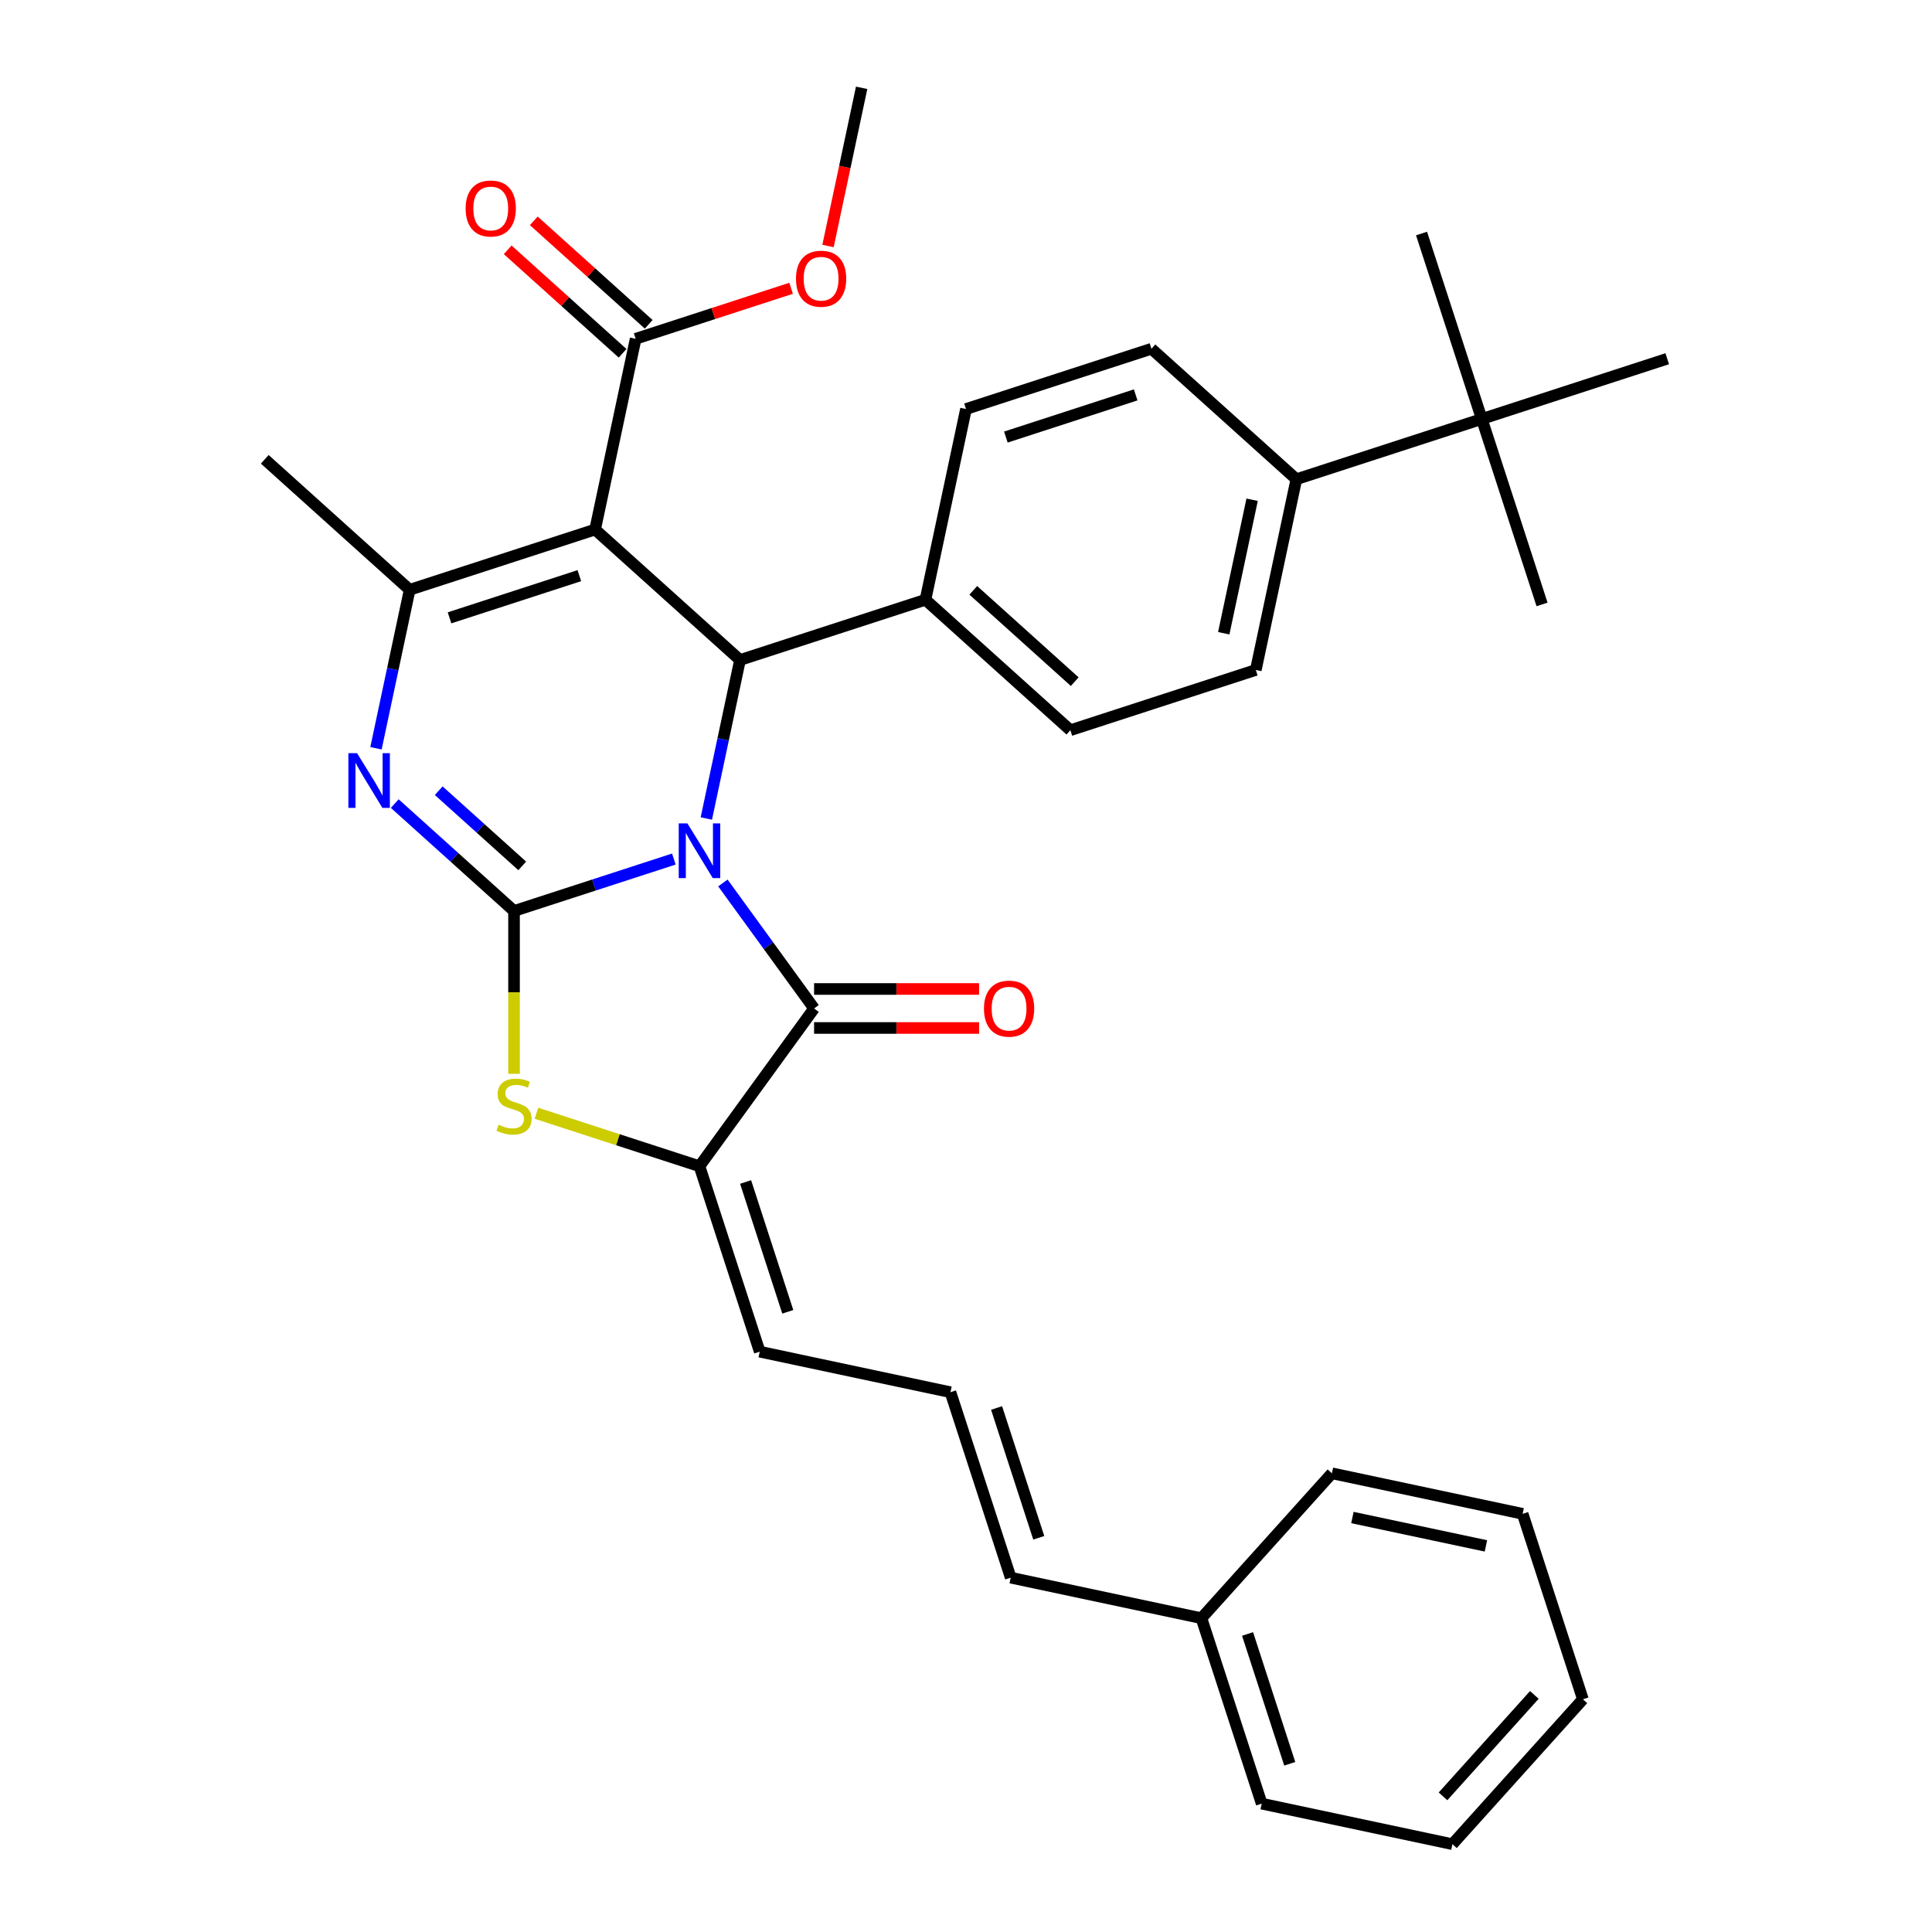 <?xml version='1.0' encoding='iso-8859-1'?>
<svg version='1.1' baseProfile='full'
              xmlns='http://www.w3.org/2000/svg'
                      xmlns:rdkit='http://www.rdkit.org/xml'
                      xmlns:xlink='http://www.w3.org/1999/xlink'
                  xml:space='preserve'
width='1000px' height='1000px' viewBox='0 0 1000 1000'>
<!-- END OF HEADER -->
<rect style='opacity:1.0;fill:#FFFFFF;stroke:none' width='1000' height='1000' x='0' y='0'> </rect>
<path class='bond-0' d='M 348.784,444.645 L 307.422,458.084' style='fill:none;fill-rule:evenodd;stroke:#0000FF;stroke-width:6px;stroke-linecap:butt;stroke-linejoin:miter;stroke-opacity:1' />
<path class='bond-0' d='M 307.422,458.084 L 266.061,471.523' style='fill:none;fill-rule:evenodd;stroke:#000000;stroke-width:6px;stroke-linecap:butt;stroke-linejoin:miter;stroke-opacity:1' />
<path class='bond-3' d='M 365.593,423.652 L 374.312,382.634' style='fill:none;fill-rule:evenodd;stroke:#0000FF;stroke-width:6px;stroke-linecap:butt;stroke-linejoin:miter;stroke-opacity:1' />
<path class='bond-3' d='M 374.312,382.634 L 383.03,341.615' style='fill:none;fill-rule:evenodd;stroke:#000000;stroke-width:6px;stroke-linecap:butt;stroke-linejoin:miter;stroke-opacity:1' />
<path class='bond-4' d='M 374.168,457.018 L 397.769,489.502' style='fill:none;fill-rule:evenodd;stroke:#0000FF;stroke-width:6px;stroke-linecap:butt;stroke-linejoin:miter;stroke-opacity:1' />
<path class='bond-4' d='M 397.769,489.502 L 421.369,521.986' style='fill:none;fill-rule:evenodd;stroke:#000000;stroke-width:6px;stroke-linecap:butt;stroke-linejoin:miter;stroke-opacity:1' />
<path class='bond-2' d='M 266.061,471.523 L 235.191,443.728' style='fill:none;fill-rule:evenodd;stroke:#000000;stroke-width:6px;stroke-linecap:butt;stroke-linejoin:miter;stroke-opacity:1' />
<path class='bond-2' d='M 235.191,443.728 L 204.321,415.933' style='fill:none;fill-rule:evenodd;stroke:#0000FF;stroke-width:6px;stroke-linecap:butt;stroke-linejoin:miter;stroke-opacity:1' />
<path class='bond-2' d='M 270.306,448.184 L 248.698,428.727' style='fill:none;fill-rule:evenodd;stroke:#000000;stroke-width:6px;stroke-linecap:butt;stroke-linejoin:miter;stroke-opacity:1' />
<path class='bond-2' d='M 248.698,428.727 L 227.089,409.271' style='fill:none;fill-rule:evenodd;stroke:#0000FF;stroke-width:6px;stroke-linecap:butt;stroke-linejoin:miter;stroke-opacity:1' />
<path class='bond-6' d='M 266.061,471.523 L 266.061,513.664' style='fill:none;fill-rule:evenodd;stroke:#000000;stroke-width:6px;stroke-linecap:butt;stroke-linejoin:miter;stroke-opacity:1' />
<path class='bond-6' d='M 266.061,513.664 L 266.061,555.806' style='fill:none;fill-rule:evenodd;stroke:#CCCC00;stroke-width:6px;stroke-linecap:butt;stroke-linejoin:miter;stroke-opacity:1' />
<path class='bond-1' d='M 308.028,274.083 L 383.03,341.615' style='fill:none;fill-rule:evenodd;stroke:#000000;stroke-width:6px;stroke-linecap:butt;stroke-linejoin:miter;stroke-opacity:1' />
<path class='bond-5' d='M 308.028,274.083 L 212.042,305.27' style='fill:none;fill-rule:evenodd;stroke:#000000;stroke-width:6px;stroke-linecap:butt;stroke-linejoin:miter;stroke-opacity:1' />
<path class='bond-5' d='M 299.868,297.958 L 232.677,319.789' style='fill:none;fill-rule:evenodd;stroke:#000000;stroke-width:6px;stroke-linecap:butt;stroke-linejoin:miter;stroke-opacity:1' />
<path class='bond-8' d='M 308.028,274.083 L 329.012,175.362' style='fill:none;fill-rule:evenodd;stroke:#000000;stroke-width:6px;stroke-linecap:butt;stroke-linejoin:miter;stroke-opacity:1' />
<path class='bond-34' d='M 194.604,387.308 L 203.323,346.289' style='fill:none;fill-rule:evenodd;stroke:#0000FF;stroke-width:6px;stroke-linecap:butt;stroke-linejoin:miter;stroke-opacity:1' />
<path class='bond-34' d='M 203.323,346.289 L 212.042,305.27' style='fill:none;fill-rule:evenodd;stroke:#000000;stroke-width:6px;stroke-linecap:butt;stroke-linejoin:miter;stroke-opacity:1' />
<path class='bond-9' d='M 383.03,341.615 L 479.016,310.427' style='fill:none;fill-rule:evenodd;stroke:#000000;stroke-width:6px;stroke-linecap:butt;stroke-linejoin:miter;stroke-opacity:1' />
<path class='bond-7' d='M 421.369,521.986 L 362.047,603.637' style='fill:none;fill-rule:evenodd;stroke:#000000;stroke-width:6px;stroke-linecap:butt;stroke-linejoin:miter;stroke-opacity:1' />
<path class='bond-11' d='M 421.369,532.079 L 464.071,532.079' style='fill:none;fill-rule:evenodd;stroke:#000000;stroke-width:6px;stroke-linecap:butt;stroke-linejoin:miter;stroke-opacity:1' />
<path class='bond-11' d='M 464.071,532.079 L 506.772,532.079' style='fill:none;fill-rule:evenodd;stroke:#FF0000;stroke-width:6px;stroke-linecap:butt;stroke-linejoin:miter;stroke-opacity:1' />
<path class='bond-11' d='M 421.369,511.893 L 464.071,511.893' style='fill:none;fill-rule:evenodd;stroke:#000000;stroke-width:6px;stroke-linecap:butt;stroke-linejoin:miter;stroke-opacity:1' />
<path class='bond-11' d='M 464.071,511.893 L 506.772,511.893' style='fill:none;fill-rule:evenodd;stroke:#FF0000;stroke-width:6px;stroke-linecap:butt;stroke-linejoin:miter;stroke-opacity:1' />
<path class='bond-22' d='M 212.042,305.27 L 137.04,237.738' style='fill:none;fill-rule:evenodd;stroke:#000000;stroke-width:6px;stroke-linecap:butt;stroke-linejoin:miter;stroke-opacity:1' />
<path class='bond-33' d='M 277.664,576.219 L 319.855,589.928' style='fill:none;fill-rule:evenodd;stroke:#CCCC00;stroke-width:6px;stroke-linecap:butt;stroke-linejoin:miter;stroke-opacity:1' />
<path class='bond-33' d='M 319.855,589.928 L 362.047,603.637' style='fill:none;fill-rule:evenodd;stroke:#000000;stroke-width:6px;stroke-linecap:butt;stroke-linejoin:miter;stroke-opacity:1' />
<path class='bond-10' d='M 362.047,603.637 L 393.234,699.623' style='fill:none;fill-rule:evenodd;stroke:#000000;stroke-width:6px;stroke-linecap:butt;stroke-linejoin:miter;stroke-opacity:1' />
<path class='bond-10' d='M 385.922,611.797 L 407.754,678.987' style='fill:none;fill-rule:evenodd;stroke:#000000;stroke-width:6px;stroke-linecap:butt;stroke-linejoin:miter;stroke-opacity:1' />
<path class='bond-15' d='M 335.765,167.862 L 306.025,141.085' style='fill:none;fill-rule:evenodd;stroke:#000000;stroke-width:6px;stroke-linecap:butt;stroke-linejoin:miter;stroke-opacity:1' />
<path class='bond-15' d='M 306.025,141.085 L 276.286,114.307' style='fill:none;fill-rule:evenodd;stroke:#FF0000;stroke-width:6px;stroke-linecap:butt;stroke-linejoin:miter;stroke-opacity:1' />
<path class='bond-15' d='M 322.258,182.863 L 292.519,156.085' style='fill:none;fill-rule:evenodd;stroke:#000000;stroke-width:6px;stroke-linecap:butt;stroke-linejoin:miter;stroke-opacity:1' />
<path class='bond-15' d='M 292.519,156.085 L 262.779,129.307' style='fill:none;fill-rule:evenodd;stroke:#FF0000;stroke-width:6px;stroke-linecap:butt;stroke-linejoin:miter;stroke-opacity:1' />
<path class='bond-21' d='M 329.012,175.362 L 369.243,162.291' style='fill:none;fill-rule:evenodd;stroke:#000000;stroke-width:6px;stroke-linecap:butt;stroke-linejoin:miter;stroke-opacity:1' />
<path class='bond-21' d='M 369.243,162.291 L 409.474,149.219' style='fill:none;fill-rule:evenodd;stroke:#FF0000;stroke-width:6px;stroke-linecap:butt;stroke-linejoin:miter;stroke-opacity:1' />
<path class='bond-17' d='M 479.016,310.427 L 500,211.707' style='fill:none;fill-rule:evenodd;stroke:#000000;stroke-width:6px;stroke-linecap:butt;stroke-linejoin:miter;stroke-opacity:1' />
<path class='bond-18' d='M 479.016,310.427 L 554.019,377.96' style='fill:none;fill-rule:evenodd;stroke:#000000;stroke-width:6px;stroke-linecap:butt;stroke-linejoin:miter;stroke-opacity:1' />
<path class='bond-18' d='M 503.773,305.557 L 556.275,352.83' style='fill:none;fill-rule:evenodd;stroke:#000000;stroke-width:6px;stroke-linecap:butt;stroke-linejoin:miter;stroke-opacity:1' />
<path class='bond-12' d='M 393.234,699.623 L 491.955,720.606' style='fill:none;fill-rule:evenodd;stroke:#000000;stroke-width:6px;stroke-linecap:butt;stroke-linejoin:miter;stroke-opacity:1' />
<path class='bond-16' d='M 491.955,720.606 L 523.142,816.592' style='fill:none;fill-rule:evenodd;stroke:#000000;stroke-width:6px;stroke-linecap:butt;stroke-linejoin:miter;stroke-opacity:1' />
<path class='bond-16' d='M 515.83,728.767 L 537.661,795.957' style='fill:none;fill-rule:evenodd;stroke:#000000;stroke-width:6px;stroke-linecap:butt;stroke-linejoin:miter;stroke-opacity:1' />
<path class='bond-13' d='M 766.974,216.864 L 670.988,248.052' style='fill:none;fill-rule:evenodd;stroke:#000000;stroke-width:6px;stroke-linecap:butt;stroke-linejoin:miter;stroke-opacity:1' />
<path class='bond-24' d='M 766.974,216.864 L 798.162,312.85' style='fill:none;fill-rule:evenodd;stroke:#000000;stroke-width:6px;stroke-linecap:butt;stroke-linejoin:miter;stroke-opacity:1' />
<path class='bond-25' d='M 766.974,216.864 L 735.787,120.878' style='fill:none;fill-rule:evenodd;stroke:#000000;stroke-width:6px;stroke-linecap:butt;stroke-linejoin:miter;stroke-opacity:1' />
<path class='bond-26' d='M 766.974,216.864 L 862.96,185.676' style='fill:none;fill-rule:evenodd;stroke:#000000;stroke-width:6px;stroke-linecap:butt;stroke-linejoin:miter;stroke-opacity:1' />
<path class='bond-14' d='M 670.988,248.052 L 650.005,346.772' style='fill:none;fill-rule:evenodd;stroke:#000000;stroke-width:6px;stroke-linecap:butt;stroke-linejoin:miter;stroke-opacity:1' />
<path class='bond-14' d='M 648.097,258.663 L 633.408,327.767' style='fill:none;fill-rule:evenodd;stroke:#000000;stroke-width:6px;stroke-linecap:butt;stroke-linejoin:miter;stroke-opacity:1' />
<path class='bond-35' d='M 670.988,248.052 L 595.986,180.519' style='fill:none;fill-rule:evenodd;stroke:#000000;stroke-width:6px;stroke-linecap:butt;stroke-linejoin:miter;stroke-opacity:1' />
<path class='bond-23' d='M 523.142,816.592 L 621.863,837.576' style='fill:none;fill-rule:evenodd;stroke:#000000;stroke-width:6px;stroke-linecap:butt;stroke-linejoin:miter;stroke-opacity:1' />
<path class='bond-19' d='M 500,211.707 L 595.986,180.519' style='fill:none;fill-rule:evenodd;stroke:#000000;stroke-width:6px;stroke-linecap:butt;stroke-linejoin:miter;stroke-opacity:1' />
<path class='bond-19' d='M 520.635,226.226 L 587.826,204.395' style='fill:none;fill-rule:evenodd;stroke:#000000;stroke-width:6px;stroke-linecap:butt;stroke-linejoin:miter;stroke-opacity:1' />
<path class='bond-20' d='M 554.019,377.96 L 650.005,346.772' style='fill:none;fill-rule:evenodd;stroke:#000000;stroke-width:6px;stroke-linecap:butt;stroke-linejoin:miter;stroke-opacity:1' />
<path class='bond-27' d='M 428.578,127.332 L 437.279,86.393' style='fill:none;fill-rule:evenodd;stroke:#FF0000;stroke-width:6px;stroke-linecap:butt;stroke-linejoin:miter;stroke-opacity:1' />
<path class='bond-27' d='M 437.279,86.393 L 445.981,45.455' style='fill:none;fill-rule:evenodd;stroke:#000000;stroke-width:6px;stroke-linecap:butt;stroke-linejoin:miter;stroke-opacity:1' />
<path class='bond-28' d='M 621.863,837.576 L 653.05,933.562' style='fill:none;fill-rule:evenodd;stroke:#000000;stroke-width:6px;stroke-linecap:butt;stroke-linejoin:miter;stroke-opacity:1' />
<path class='bond-28' d='M 645.738,845.736 L 667.569,912.926' style='fill:none;fill-rule:evenodd;stroke:#000000;stroke-width:6px;stroke-linecap:butt;stroke-linejoin:miter;stroke-opacity:1' />
<path class='bond-29' d='M 621.863,837.576 L 689.395,762.573' style='fill:none;fill-rule:evenodd;stroke:#000000;stroke-width:6px;stroke-linecap:butt;stroke-linejoin:miter;stroke-opacity:1' />
<path class='bond-31' d='M 653.05,933.562 L 751.771,954.545' style='fill:none;fill-rule:evenodd;stroke:#000000;stroke-width:6px;stroke-linecap:butt;stroke-linejoin:miter;stroke-opacity:1' />
<path class='bond-30' d='M 689.395,762.573 L 788.115,783.557' style='fill:none;fill-rule:evenodd;stroke:#000000;stroke-width:6px;stroke-linecap:butt;stroke-linejoin:miter;stroke-opacity:1' />
<path class='bond-30' d='M 700.006,785.465 L 769.111,800.154' style='fill:none;fill-rule:evenodd;stroke:#000000;stroke-width:6px;stroke-linecap:butt;stroke-linejoin:miter;stroke-opacity:1' />
<path class='bond-32' d='M 788.115,783.557 L 819.303,879.543' style='fill:none;fill-rule:evenodd;stroke:#000000;stroke-width:6px;stroke-linecap:butt;stroke-linejoin:miter;stroke-opacity:1' />
<path class='bond-36' d='M 751.771,954.545 L 819.303,879.543' style='fill:none;fill-rule:evenodd;stroke:#000000;stroke-width:6px;stroke-linecap:butt;stroke-linejoin:miter;stroke-opacity:1' />
<path class='bond-36' d='M 746.9,929.789 L 794.173,877.287' style='fill:none;fill-rule:evenodd;stroke:#000000;stroke-width:6px;stroke-linecap:butt;stroke-linejoin:miter;stroke-opacity:1' />
<path  class='atom-0' d='M 355.787 426.175
L 365.067 441.175
Q 365.987 442.655, 367.467 445.335
Q 368.947 448.015, 369.027 448.175
L 369.027 426.175
L 372.787 426.175
L 372.787 454.495
L 368.907 454.495
L 358.947 438.095
Q 357.787 436.175, 356.547 433.975
Q 355.347 431.775, 354.987 431.095
L 354.987 454.495
L 351.307 454.495
L 351.307 426.175
L 355.787 426.175
' fill='#0000FF'/>
<path  class='atom-3' d='M 184.798 389.831
L 194.078 404.831
Q 194.998 406.311, 196.478 408.991
Q 197.958 411.671, 198.038 411.831
L 198.038 389.831
L 201.798 389.831
L 201.798 418.151
L 197.918 418.151
L 187.958 401.751
Q 186.798 399.831, 185.558 397.631
Q 184.358 395.431, 183.998 394.751
L 183.998 418.151
L 180.318 418.151
L 180.318 389.831
L 184.798 389.831
' fill='#0000FF'/>
<path  class='atom-7' d='M 258.061 582.169
Q 258.381 582.289, 259.701 582.849
Q 261.021 583.409, 262.461 583.769
Q 263.941 584.089, 265.381 584.089
Q 268.061 584.089, 269.621 582.809
Q 271.181 581.489, 271.181 579.209
Q 271.181 577.649, 270.381 576.689
Q 269.621 575.729, 268.421 575.209
Q 267.221 574.689, 265.221 574.089
Q 262.701 573.329, 261.181 572.609
Q 259.701 571.889, 258.621 570.369
Q 257.581 568.849, 257.581 566.289
Q 257.581 562.729, 259.981 560.529
Q 262.421 558.329, 267.221 558.329
Q 270.501 558.329, 274.221 559.889
L 273.301 562.969
Q 269.901 561.569, 267.341 561.569
Q 264.581 561.569, 263.061 562.729
Q 261.541 563.849, 261.581 565.809
Q 261.581 567.329, 262.341 568.249
Q 263.141 569.169, 264.261 569.689
Q 265.421 570.209, 267.341 570.809
Q 269.901 571.609, 271.421 572.409
Q 272.941 573.209, 274.021 574.849
Q 275.141 576.449, 275.141 579.209
Q 275.141 583.129, 272.501 585.249
Q 269.901 587.329, 265.541 587.329
Q 263.021 587.329, 261.101 586.769
Q 259.221 586.249, 256.981 585.329
L 258.061 582.169
' fill='#CCCC00'/>
<path  class='atom-12' d='M 509.295 522.066
Q 509.295 515.266, 512.655 511.466
Q 516.015 507.666, 522.295 507.666
Q 528.575 507.666, 531.935 511.466
Q 535.295 515.266, 535.295 522.066
Q 535.295 528.946, 531.895 532.866
Q 528.495 536.746, 522.295 536.746
Q 516.055 536.746, 512.655 532.866
Q 509.295 528.986, 509.295 522.066
M 522.295 533.546
Q 526.615 533.546, 528.935 530.666
Q 531.295 527.746, 531.295 522.066
Q 531.295 516.506, 528.935 513.706
Q 526.615 510.866, 522.295 510.866
Q 517.975 510.866, 515.615 513.666
Q 513.295 516.466, 513.295 522.066
Q 513.295 527.786, 515.615 530.666
Q 517.975 533.546, 522.295 533.546
' fill='#FF0000'/>
<path  class='atom-16' d='M 241.009 107.91
Q 241.009 101.11, 244.369 97.31
Q 247.729 93.51, 254.009 93.51
Q 260.289 93.51, 263.649 97.31
Q 267.009 101.11, 267.009 107.91
Q 267.009 114.79, 263.609 118.71
Q 260.209 122.59, 254.009 122.59
Q 247.769 122.59, 244.369 118.71
Q 241.009 114.83, 241.009 107.91
M 254.009 119.39
Q 258.329 119.39, 260.649 116.51
Q 263.009 113.59, 263.009 107.91
Q 263.009 102.35, 260.649 99.55
Q 258.329 96.71, 254.009 96.71
Q 249.689 96.71, 247.329 99.51
Q 245.009 102.31, 245.009 107.91
Q 245.009 113.63, 247.329 116.51
Q 249.689 119.39, 254.009 119.39
' fill='#FF0000'/>
<path  class='atom-22' d='M 411.998 144.255
Q 411.998 137.455, 415.358 133.655
Q 418.718 129.855, 424.998 129.855
Q 431.278 129.855, 434.638 133.655
Q 437.998 137.455, 437.998 144.255
Q 437.998 151.135, 434.598 155.055
Q 431.198 158.935, 424.998 158.935
Q 418.758 158.935, 415.358 155.055
Q 411.998 151.175, 411.998 144.255
M 424.998 155.735
Q 429.318 155.735, 431.638 152.855
Q 433.998 149.935, 433.998 144.255
Q 433.998 138.695, 431.638 135.895
Q 429.318 133.055, 424.998 133.055
Q 420.678 133.055, 418.318 135.855
Q 415.998 138.655, 415.998 144.255
Q 415.998 149.975, 418.318 152.855
Q 420.678 155.735, 424.998 155.735
' fill='#FF0000'/>
</svg>
